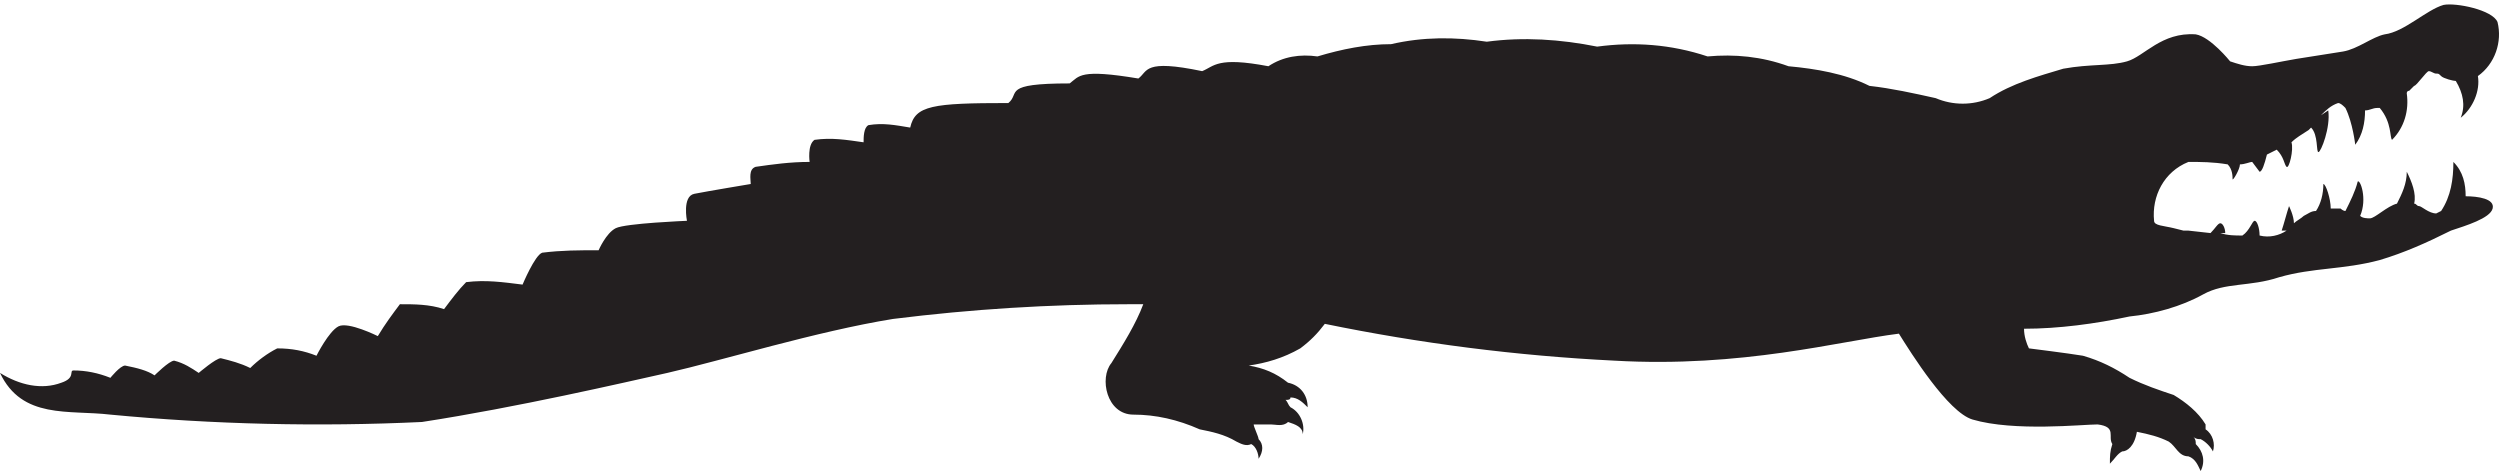 <?xml version="1.0" encoding="utf-8"?>
<!-- Generator: Adobe Illustrator 25.2.0, SVG Export Plug-In . SVG Version: 6.00 Build 0)  -->
<svg version="1.1" id="Layer_1" xmlns="http://www.w3.org/2000/svg" xmlns:xlink="http://www.w3.org/1999/xlink" x="0px" y="0px"
	 viewBox="0 0 101.9 19.4" style="enable-background:new 0 0 101.9 19.4;" xml:space="preserve">
<style type="text/css">
	.st0{fill:#231F20;}
</style>
<g id="Layer_2_1_">
	<g id="Layer_1-2">
		<path class="st0" d="M100.5,8c0-0.5-0.1-1-0.5-1.4c0,0.7-0.1,1.4-0.5,2l-0.2,0.1c-0.3,0-0.6-0.3-0.7-0.3c-0.1,0-0.1-0.1-0.2-0.1
			c0.1-0.4-0.1-0.9-0.3-1.3c0,0.5-0.2,0.9-0.4,1.3c-0.4,0.1-0.9,0.6-1.1,0.6c-0.1,0-0.3,0-0.4-0.1c0.3-0.7,0-1.5-0.1-1.4
			c-0.1,0.4-0.3,0.8-0.5,1.2c-0.1,0-0.2-0.1-0.2-0.1c-0.1,0-0.3,0-0.4,0c0-0.4-0.2-1-0.3-1c0,0.4-0.1,0.8-0.3,1.1
			c-0.2,0-0.3,0.1-0.5,0.2c-0.1,0.1-0.3,0.2-0.4,0.3c0-0.3-0.2-0.7-0.2-0.7c-0.1,0.3-0.2,0.7-0.3,1l0.2,0c-0.3,0.2-0.7,0.3-1.1,0.2
			c0-0.3-0.1-0.6-0.2-0.6s-0.2,0.4-0.5,0.6c-0.3,0-0.6,0-0.9-0.1h0.2c0-0.2-0.1-0.4-0.2-0.4s-0.2,0.2-0.4,0.4l-0.9-0.1l0,0H89
			l-0.4-0.1c-0.4-0.1-0.8-0.1-0.8-0.3c-0.1-1,0.4-2,1.4-2.4c0.5,0,1,0,1.6,0.1c0.2,0.2,0.2,0.5,0.2,0.6s0.3-0.4,0.3-0.6
			c0.2,0,0.4-0.1,0.5-0.1L92.1,7c0.1,0,0.2-0.3,0.3-0.7l0.4-0.2c0.3,0.3,0.3,0.6,0.4,0.7s0.3-0.7,0.2-1l0,0c0.2-0.2,0.4-0.3,0.7-0.5
			c0,0,0.1-0.1,0.1-0.1c0.3,0.3,0.2,1,0.3,1s0.5-1,0.4-1.7l-0.3,0.2c0.2-0.2,0.4-0.4,0.7-0.5c0.1,0,0.2,0.1,0.3,0.2
			c0.3,0.6,0.4,1.5,0.4,1.5c0.3-0.4,0.4-0.9,0.4-1.4c0.2,0,0.3-0.1,0.5-0.1h0.1c0.5,0.6,0.4,1.2,0.5,1.3c0.5-0.5,0.7-1.2,0.6-1.9
			c0,0,0-0.1,0.1-0.1l0.2-0.2c0.1,0,0.5-0.6,0.6-0.6s0.2,0.1,0.3,0.1c0.1,0,0.1,0,0.2,0.1c0.1,0.1,0.5,0.2,0.6,0.2
			c0.1,0,0.2,0,0.2,0l0,0h-0.2c0.3,0.5,0.4,1,0.2,1.5c0.5-0.4,0.8-1.1,0.7-1.7l0,0c0.7-0.5,1-1.4,0.8-2.2c-0.2-0.5-1.7-0.8-2.2-0.7
			c-0.7,0.2-1.6,1.1-2.4,1.2c-0.5,0.1-1.1,0.6-1.7,0.7s-1.3,0.2-1.9,0.3s-1.5,0.3-1.8,0.3c-0.3,0-0.6-0.1-0.9-0.2c0,0-0.8-1-1.4-1.1
			c-1.4-0.1-2.1,0.9-2.8,1.1s-1.5,0.1-2.6,0.3c-1,0.3-2.1,0.6-3,1.2c-0.7,0.3-1.5,0.3-2.2,0c-0.9-0.2-1.8-0.4-2.7-0.5
			C75.2,3,74,2.8,72.9,2.7c-1.1-0.4-2.2-0.5-3.3-0.4c-1.5-0.5-3-0.6-4.5-0.4c-1.5-0.3-3-0.4-4.5-0.2c-1.3-0.2-2.6-0.2-3.9,0.1
			c-1,0-2,0.2-3,0.5c-0.7-0.1-1.4,0-2,0.4c-2.1-0.4-2.2,0-2.7,0.2c-2.4-0.5-2.2,0-2.6,0.3C44,2.8,44,3.1,43.6,3.4
			c-2.8,0-2,0.4-2.5,0.8c-3.1,0-3.8,0.1-4,1c-0.6-0.1-1.1-0.2-1.7-0.1c-0.2,0.1-0.2,0.5-0.2,0.7c-0.7-0.1-1.3-0.2-2-0.1
			C32.9,5.9,33,6.6,33,6.6c-0.8,0-1.5,0.1-2.2,0.2c-0.3,0.1-0.2,0.5-0.2,0.7c0,0-1.8,0.3-2.3,0.4S28,9,28,9s-2.5,0.1-2.9,0.3
			s-0.7,0.9-0.7,0.9c-0.8,0-1.5,0-2.3,0.1c-0.3,0.1-0.8,1.3-0.8,1.3c-0.8-0.1-1.5-0.2-2.3-0.1c-0.3,0.3-0.6,0.7-0.9,1.1
			c-0.6-0.2-1.2-0.2-1.8-0.2c-0.3,0.4-0.6,0.8-0.9,1.3c0,0-1.2-0.6-1.6-0.4s-0.9,1.2-0.9,1.2c-0.5-0.2-1-0.3-1.6-0.3
			c-0.4,0.2-0.8,0.5-1.1,0.8c-0.4-0.2-0.8-0.3-1.2-0.4c-0.2,0-0.9,0.6-0.9,0.6c-0.3-0.2-0.6-0.4-1-0.5c-0.2,0-0.8,0.6-0.8,0.6
			C6,15.1,5.6,15,5.1,14.9c-0.2,0-0.6,0.5-0.6,0.5c-0.5-0.2-1-0.3-1.5-0.3c-0.2,0,0.1,0.3-0.5,0.5c-0.8,0.3-1.7,0.1-2.5-0.4
			c0.9,1.9,2.8,1.5,4.5,1.7c4.2,0.4,8.5,0.5,12.7,0.3c3.9-0.6,8.2-1.6,10-2c2.2-0.5,6.1-1.7,9.2-2.2c3.2-0.4,6.4-0.6,9.6-0.6h0.6
			c-0.3,0.8-0.8,1.6-1.3,2.4c-0.5,0.6-0.2,2.1,0.9,2.1c0.9,0,1.8,0.2,2.7,0.6c0.5,0.1,1,0.2,1.5,0.5c0.2,0.1,0.4,0.2,0.6,0.1
			c0.2,0.1,0.3,0.4,0.3,0.6c0.2-0.3,0.2-0.6,0-0.8l0,0c0-0.1-0.2-0.5-0.2-0.6c0.2,0,0.4,0,0.7,0c0.2,0,0.5,0.1,0.7-0.1
			c0.3,0.1,0.6,0.2,0.6,0.5c0.1-0.4-0.1-0.9-0.5-1.1c-0.1-0.1-0.1-0.2-0.2-0.3c0.1,0,0.2,0,0.2-0.1c0.3,0,0.5,0.2,0.7,0.4
			c0-0.5-0.3-0.9-0.8-1c-0.5-0.4-1-0.6-1.6-0.7c0.7-0.1,1.4-0.3,2.1-0.7c0.4-0.3,0.7-0.6,1-1c3.9,0.8,7.8,1.3,11.8,1.5
			c5.2,0.3,9.2-0.8,11.6-1.1c0.5,0.8,2,3.2,3,3.5c1.7,0.5,4.5,0.2,5.1,0.2c0.8,0.1,0.4,0.5,0.6,0.8c-0.1,0.3-0.1,0.5-0.1,0.8
			c0.2-0.2,0.3-0.4,0.5-0.5c0.2,0,0.5-0.2,0.6-0.8c0.5,0.1,0.9,0.2,1.3,0.4c0.3,0.2,0.4,0.6,0.8,0.6c0.3,0.1,0.4,0.4,0.5,0.6
			c0.2-0.4,0.1-0.8-0.2-1.1c0-0.1,0-0.2-0.1-0.3c0.1,0.1,0.2,0.1,0.3,0.1l0,0c0.2,0.1,0.4,0.3,0.5,0.5c0.1-0.3,0-0.7-0.3-0.9
			c0-0.1,0-0.1,0-0.2c-0.3-0.5-0.8-0.9-1.3-1.2c-0.6-0.2-1.2-0.4-1.8-0.7c-0.6-0.4-1.2-0.7-1.9-0.9c-0.6-0.1-2.2-0.3-2.2-0.3
			c-0.1-0.2-0.2-0.5-0.2-0.8c1.4,0,2.9-0.2,4.3-0.5c1-0.1,2.1-0.4,3-0.9c0.9-0.5,1.9-0.3,3.1-0.7c1.4-0.4,2.6-0.3,4.1-0.7
			c1-0.3,1.9-0.7,2.9-1.2c0.6-0.2,1.6-0.5,1.7-0.9S101,8,100.5,8"/>
	</g>
</g>
</svg>
